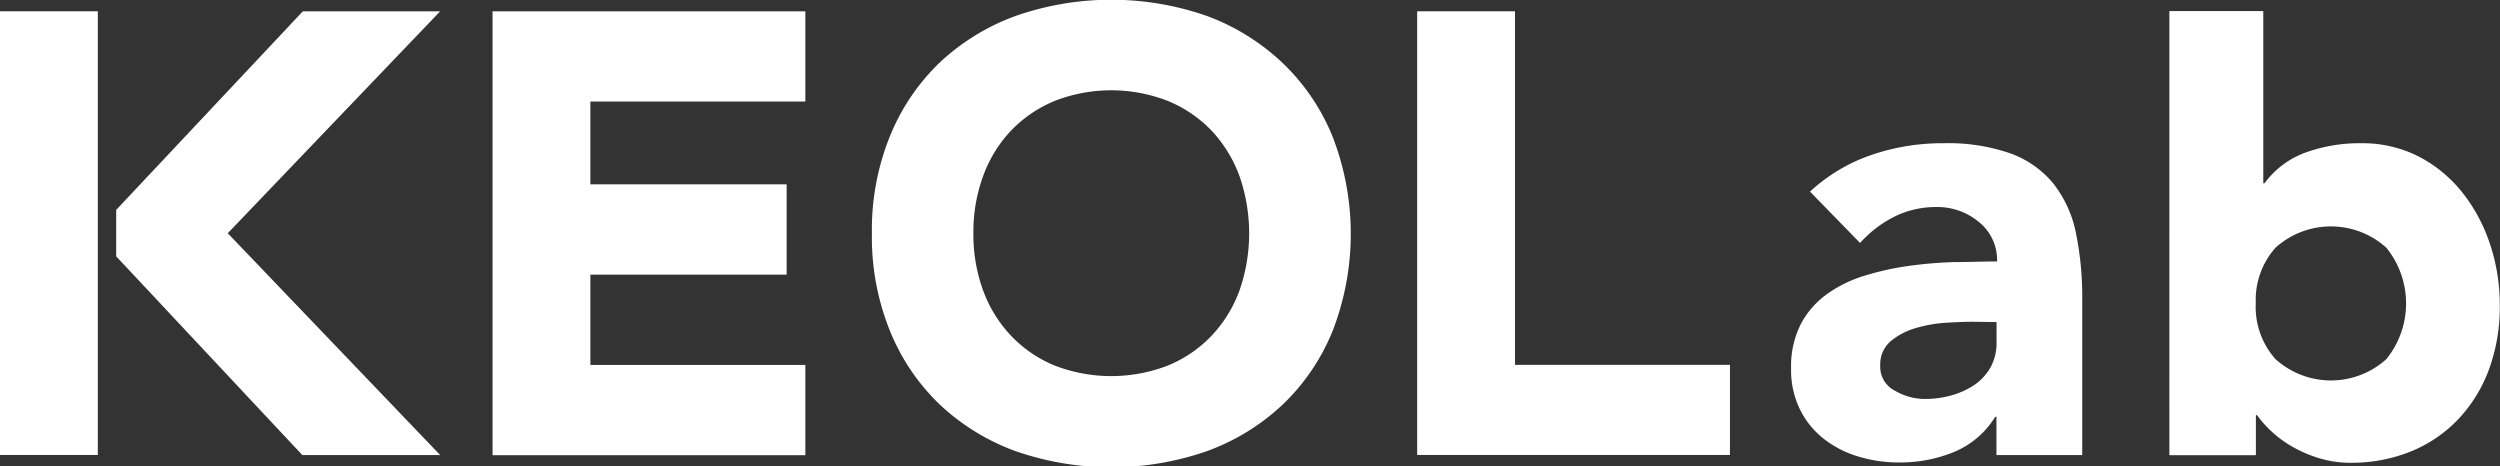 <svg id="Calque_1" data-name="Calque 1" xmlns="http://www.w3.org/2000/svg" viewBox="0 0 236.67 44.15"><rect x="0" y="0" width="236.67" height="44.15" fill="#333333" stroke="none"/><defs><style>.cls-1{fill:#fff;}</style></defs><g id="Groupe_1164" data-name="Groupe 1164"><g id="Groupe_1164-2" data-name="Groupe 1164-2"><path id="Tracé_3514" data-name="Tracé 3514" class="cls-1" d="M46.63,1.07H76.24V9.61H55.89v7.84H74.47V26H55.89v8.55H76.24v8.54H46.63Z" transform="translate(0 0)"/><path id="Tracé_3515" data-name="Tracé 3515" class="cls-1" d="M92.15,22.07a15.42,15.42,0,0,0,.92,5.43,12.48,12.48,0,0,0,2.64,4.28,12,12,0,0,0,4.12,2.82,14.85,14.85,0,0,0,10.74,0,12,12,0,0,0,4.13-2.82,12.48,12.48,0,0,0,2.64-4.28,16.48,16.48,0,0,0,0-10.83,12.66,12.66,0,0,0-2.64-4.3,12.17,12.17,0,0,0-4.13-2.81,14.75,14.75,0,0,0-10.74,0,12.13,12.13,0,0,0-4.12,2.81,12.35,12.35,0,0,0-2.64,4.3,15.33,15.33,0,0,0-.92,5.4m-9.61,0a23.6,23.6,0,0,1,1.69-9.13,20.13,20.13,0,0,1,4.71-7,21,21,0,0,1,7.18-4.42,27.45,27.45,0,0,1,18.16,0A20.9,20.9,0,0,1,121.46,6a20,20,0,0,1,4.72,7,25.46,25.46,0,0,1,0,18.27,20,20,0,0,1-4.72,7,20.77,20.77,0,0,1-7.18,4.43,27.58,27.58,0,0,1-18.16,0,20.86,20.86,0,0,1-7.18-4.43,20,20,0,0,1-4.71-7,23.61,23.61,0,0,1-1.69-9.14" transform="translate(0 0)"/><path id="Tracé_3516" data-name="Tracé 3516" class="cls-1" d="M134.16,1.07v42h29.61V34.54H143.42V1.07Z" transform="translate(0 0)"/><path id="Tracé_3517" data-name="Tracé 3517" class="cls-1" d="M0,1.07v42H9.26v-42Z" transform="translate(0 0)"/><path id="Tracé_3518" data-name="Tracé 3518" class="cls-1" d="M41.67,1.07h-13L11,19.87v4.4L28.62,43.08H41.67l-20.11-21Z" transform="translate(0 0)"/></g><g id="Groupe_1165" data-name="Groupe 1165"><path id="Tracé_3519" data-name="Tracé 3519" class="cls-1" d="M189,39.46h-.12A8.3,8.3,0,0,1,185,42.78a13.4,13.4,0,0,1-5.19,1,13.1,13.1,0,0,1-3.88-.56,9.8,9.8,0,0,1-3.29-1.69,8,8,0,0,1-2.25-2.79,8.41,8.41,0,0,1-.83-3.85,8.78,8.78,0,0,1,.92-4.21,8.22,8.22,0,0,1,2.49-2.85,12.26,12.26,0,0,1,3.58-1.74,26.23,26.23,0,0,1,4.18-.92,39.29,39.29,0,0,1,4.33-.36c1.44,0,2.78-.06,4-.06A4.62,4.62,0,0,0,187.32,21a6.12,6.12,0,0,0-4-1.4,8.79,8.79,0,0,0-4,.92A11,11,0,0,0,176.09,23l-4.74-4.86a16.3,16.3,0,0,1,5.81-3.47A20.62,20.62,0,0,1,184,13.56a17.83,17.83,0,0,1,6.43,1,9.38,9.38,0,0,1,4,2.87,11.16,11.16,0,0,1,2.1,4.65,30.37,30.37,0,0,1,.59,6.38V43.08H189Zm-2.19-9q-1,0-2.52.09a12.85,12.85,0,0,0-2.9.5A6.56,6.56,0,0,0,179,32.29a2.86,2.86,0,0,0-1,2.31A2.53,2.53,0,0,0,179.41,37a5.66,5.66,0,0,0,2.84.77,9.24,9.24,0,0,0,2.52-.35,7.54,7.54,0,0,0,2.17-1,5,5,0,0,0,1.51-1.66,4.79,4.79,0,0,0,.56-2.37v-1.9Z" transform="translate(0 0)"/><path id="Tracé_3520" data-name="Tracé 3520" class="cls-1" d="M205.37,1.05h8.89v16.3h.12a8.34,8.34,0,0,1,3.94-2.93,15,15,0,0,1,5.19-.86A11.71,11.71,0,0,1,229,14.83a12.83,12.83,0,0,1,4.12,3.41,15.81,15.81,0,0,1,2.61,4.89,18.06,18.06,0,0,1,.92,5.78,17.22,17.22,0,0,1-1,6,13.82,13.82,0,0,1-2.87,4.71,12.86,12.86,0,0,1-4.48,3.09,15,15,0,0,1-5.81,1.1,10.17,10.17,0,0,1-2.9-.42,12.39,12.39,0,0,1-2.52-1.07,10.58,10.58,0,0,1-2-1.45,10,10,0,0,1-1.4-1.57h-.11v3.79h-8.19Zm8.18,27.62A7.42,7.42,0,0,0,215.42,34a7.83,7.83,0,0,0,10.49,0,8.38,8.38,0,0,0,0-10.55,7.83,7.83,0,0,0-10.49,0A7.41,7.41,0,0,0,213.55,28.67Z" transform="translate(0 0)"/></g></g></svg>